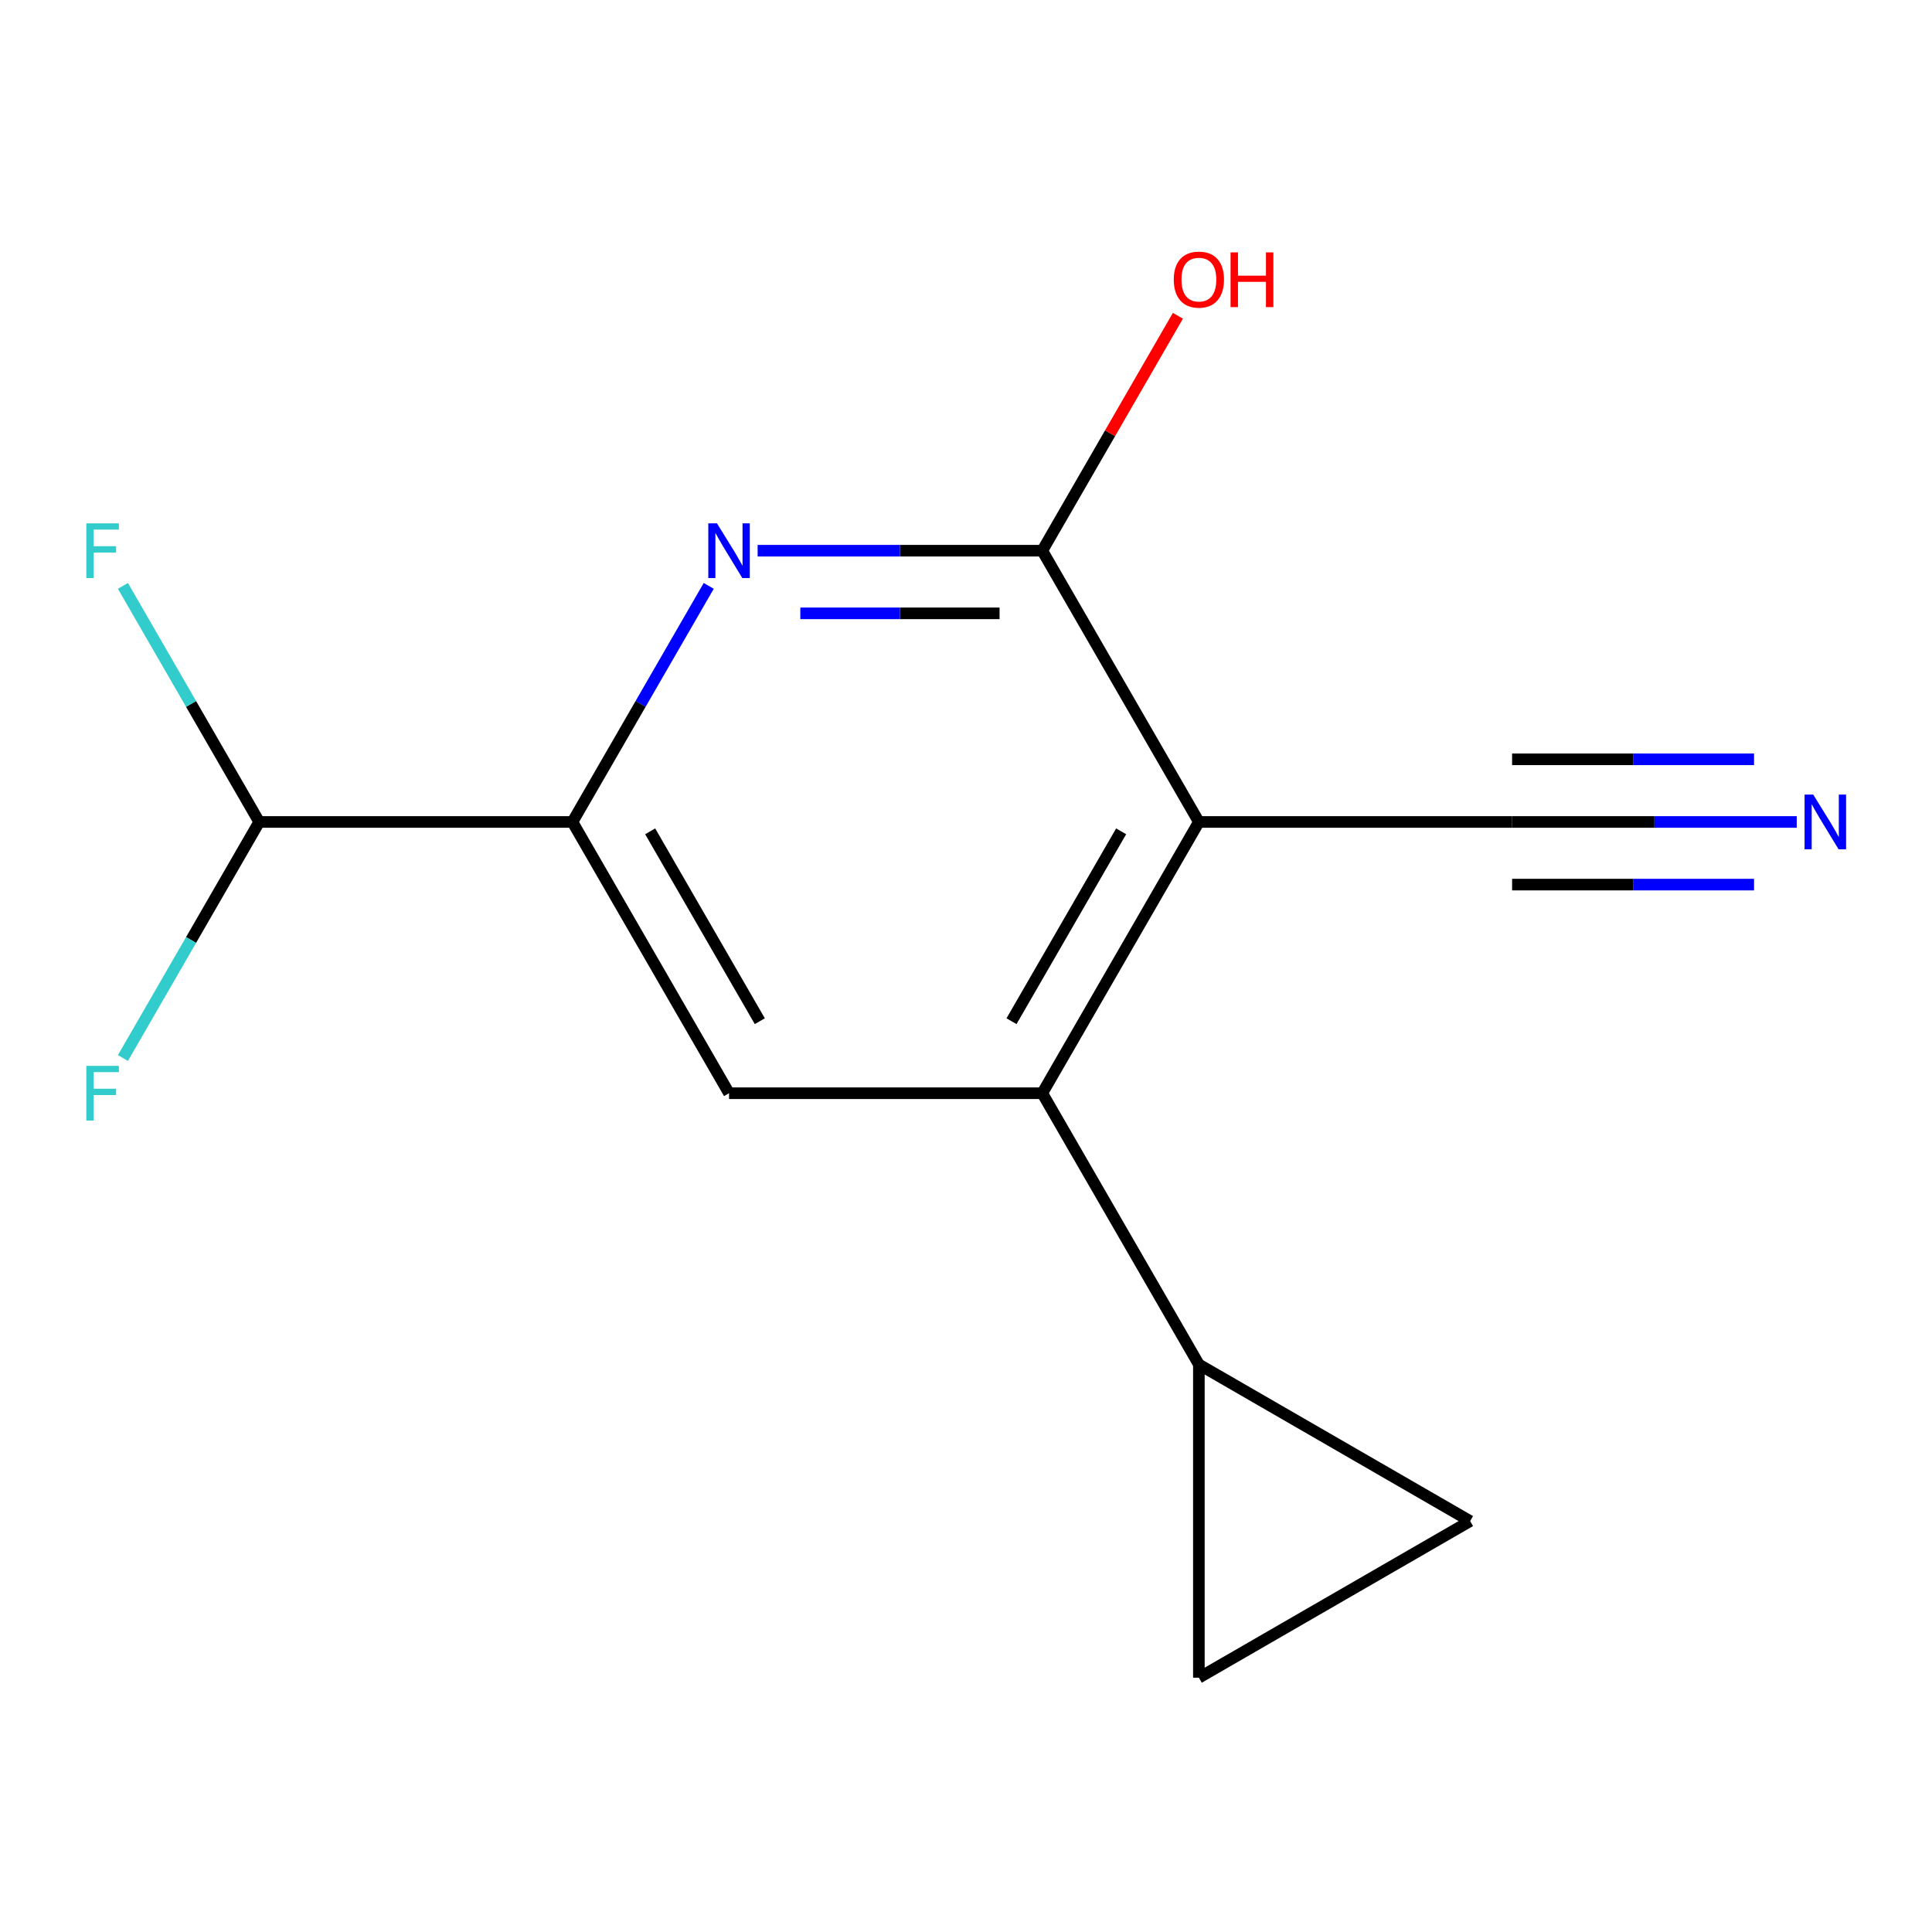 <?xml version='1.0' encoding='iso-8859-1'?>
<svg version='1.1' baseProfile='full'
              xmlns='http://www.w3.org/2000/svg'
                      xmlns:rdkit='http://www.rdkit.org/xml'
                      xmlns:xlink='http://www.w3.org/1999/xlink'
                  xml:space='preserve'
width='1000px' height='1000px' viewBox='0 0 1000 1000'>
<!-- END OF HEADER -->
<rect style='opacity:1.0;fill:#FFFFFF;stroke:none' width='1000' height='1000' x='0' y='0'> </rect>
<path class='bond-0' d='M 620.538,425.445 L 539.477,565.848' style='fill:none;fill-rule:evenodd;stroke:#000000;stroke-width:6px;stroke-linecap:butt;stroke-linejoin:miter;stroke-opacity:1' />
<path class='bond-0' d='M 580.299,430.293 L 523.555,528.575' style='fill:none;fill-rule:evenodd;stroke:#000000;stroke-width:6px;stroke-linecap:butt;stroke-linejoin:miter;stroke-opacity:1' />
<path class='bond-1' d='M 620.538,425.445 L 539.477,285.042' style='fill:none;fill-rule:evenodd;stroke:#000000;stroke-width:6px;stroke-linecap:butt;stroke-linejoin:miter;stroke-opacity:1' />
<path class='bond-6' d='M 620.538,425.445 L 782.662,425.445' style='fill:none;fill-rule:evenodd;stroke:#000000;stroke-width:6px;stroke-linecap:butt;stroke-linejoin:miter;stroke-opacity:1' />
<path class='bond-4' d='M 539.477,565.848 L 377.353,565.848' style='fill:none;fill-rule:evenodd;stroke:#000000;stroke-width:6px;stroke-linecap:butt;stroke-linejoin:miter;stroke-opacity:1' />
<path class='bond-5' d='M 539.477,565.848 L 620.538,706.251' style='fill:none;fill-rule:evenodd;stroke:#000000;stroke-width:6px;stroke-linecap:butt;stroke-linejoin:miter;stroke-opacity:1' />
<path class='bond-2' d='M 539.477,285.042 L 465.812,285.042' style='fill:none;fill-rule:evenodd;stroke:#000000;stroke-width:6px;stroke-linecap:butt;stroke-linejoin:miter;stroke-opacity:1' />
<path class='bond-2' d='M 465.812,285.042 L 392.146,285.042' style='fill:none;fill-rule:evenodd;stroke:#0000FF;stroke-width:6px;stroke-linecap:butt;stroke-linejoin:miter;stroke-opacity:1' />
<path class='bond-2' d='M 517.377,317.467 L 465.812,317.467' style='fill:none;fill-rule:evenodd;stroke:#000000;stroke-width:6px;stroke-linecap:butt;stroke-linejoin:miter;stroke-opacity:1' />
<path class='bond-2' d='M 465.812,317.467 L 414.246,317.467' style='fill:none;fill-rule:evenodd;stroke:#0000FF;stroke-width:6px;stroke-linecap:butt;stroke-linejoin:miter;stroke-opacity:1' />
<path class='bond-11' d='M 539.477,285.042 L 574.577,224.247' style='fill:none;fill-rule:evenodd;stroke:#000000;stroke-width:6px;stroke-linecap:butt;stroke-linejoin:miter;stroke-opacity:1' />
<path class='bond-11' d='M 574.577,224.247 L 609.677,163.452' style='fill:none;fill-rule:evenodd;stroke:#FF0000;stroke-width:6px;stroke-linecap:butt;stroke-linejoin:miter;stroke-opacity:1' />
<path class='bond-3' d='M 366.838,303.255 L 331.565,364.35' style='fill:none;fill-rule:evenodd;stroke:#0000FF;stroke-width:6px;stroke-linecap:butt;stroke-linejoin:miter;stroke-opacity:1' />
<path class='bond-3' d='M 331.565,364.35 L 296.292,425.445' style='fill:none;fill-rule:evenodd;stroke:#000000;stroke-width:6px;stroke-linecap:butt;stroke-linejoin:miter;stroke-opacity:1' />
<path class='bond-10' d='M 296.292,425.445 L 134.168,425.445' style='fill:none;fill-rule:evenodd;stroke:#000000;stroke-width:6px;stroke-linecap:butt;stroke-linejoin:miter;stroke-opacity:1' />
<path class='bond-14' d='M 296.292,425.445 L 377.353,565.848' style='fill:none;fill-rule:evenodd;stroke:#000000;stroke-width:6px;stroke-linecap:butt;stroke-linejoin:miter;stroke-opacity:1' />
<path class='bond-14' d='M 336.531,430.293 L 393.275,528.575' style='fill:none;fill-rule:evenodd;stroke:#000000;stroke-width:6px;stroke-linecap:butt;stroke-linejoin:miter;stroke-opacity:1' />
<path class='bond-8' d='M 620.538,706.251 L 760.941,787.313' style='fill:none;fill-rule:evenodd;stroke:#000000;stroke-width:6px;stroke-linecap:butt;stroke-linejoin:miter;stroke-opacity:1' />
<path class='bond-9' d='M 620.538,706.251 L 620.538,868.375' style='fill:none;fill-rule:evenodd;stroke:#000000;stroke-width:6px;stroke-linecap:butt;stroke-linejoin:miter;stroke-opacity:1' />
<path class='bond-7' d='M 782.662,425.445 L 856.327,425.445' style='fill:none;fill-rule:evenodd;stroke:#000000;stroke-width:6px;stroke-linecap:butt;stroke-linejoin:miter;stroke-opacity:1' />
<path class='bond-7' d='M 856.327,425.445 L 929.992,425.445' style='fill:none;fill-rule:evenodd;stroke:#0000FF;stroke-width:6px;stroke-linecap:butt;stroke-linejoin:miter;stroke-opacity:1' />
<path class='bond-7' d='M 782.662,457.87 L 845.277,457.87' style='fill:none;fill-rule:evenodd;stroke:#000000;stroke-width:6px;stroke-linecap:butt;stroke-linejoin:miter;stroke-opacity:1' />
<path class='bond-7' d='M 845.277,457.87 L 907.893,457.87' style='fill:none;fill-rule:evenodd;stroke:#0000FF;stroke-width:6px;stroke-linecap:butt;stroke-linejoin:miter;stroke-opacity:1' />
<path class='bond-7' d='M 782.662,393.02 L 845.277,393.02' style='fill:none;fill-rule:evenodd;stroke:#000000;stroke-width:6px;stroke-linecap:butt;stroke-linejoin:miter;stroke-opacity:1' />
<path class='bond-7' d='M 845.277,393.02 L 907.893,393.02' style='fill:none;fill-rule:evenodd;stroke:#0000FF;stroke-width:6px;stroke-linecap:butt;stroke-linejoin:miter;stroke-opacity:1' />
<path class='bond-15' d='M 760.941,787.313 L 620.538,868.375' style='fill:none;fill-rule:evenodd;stroke:#000000;stroke-width:6px;stroke-linecap:butt;stroke-linejoin:miter;stroke-opacity:1' />
<path class='bond-12' d='M 134.168,425.445 L 98.895,364.35' style='fill:none;fill-rule:evenodd;stroke:#000000;stroke-width:6px;stroke-linecap:butt;stroke-linejoin:miter;stroke-opacity:1' />
<path class='bond-12' d='M 98.895,364.35 L 63.622,303.255' style='fill:none;fill-rule:evenodd;stroke:#33CCCC;stroke-width:6px;stroke-linecap:butt;stroke-linejoin:miter;stroke-opacity:1' />
<path class='bond-13' d='M 134.168,425.445 L 98.895,486.54' style='fill:none;fill-rule:evenodd;stroke:#000000;stroke-width:6px;stroke-linecap:butt;stroke-linejoin:miter;stroke-opacity:1' />
<path class='bond-13' d='M 98.895,486.54 L 63.622,547.635' style='fill:none;fill-rule:evenodd;stroke:#33CCCC;stroke-width:6px;stroke-linecap:butt;stroke-linejoin:miter;stroke-opacity:1' />
<path  class='atom-3' d='M 371.093 270.882
L 380.373 285.882
Q 381.293 287.362, 382.773 290.042
Q 384.253 292.722, 384.333 292.882
L 384.333 270.882
L 388.093 270.882
L 388.093 299.202
L 384.213 299.202
L 374.253 282.802
Q 373.093 280.882, 371.853 278.682
Q 370.653 276.482, 370.293 275.802
L 370.293 299.202
L 366.613 299.202
L 366.613 270.882
L 371.093 270.882
' fill='#0000FF'/>
<path  class='atom-8' d='M 938.525 411.285
L 947.805 426.285
Q 948.725 427.765, 950.205 430.445
Q 951.685 433.125, 951.765 433.285
L 951.765 411.285
L 955.525 411.285
L 955.525 439.605
L 951.645 439.605
L 941.685 423.205
Q 940.525 421.285, 939.285 419.085
Q 938.085 416.885, 937.725 416.205
L 937.725 439.605
L 934.045 439.605
L 934.045 411.285
L 938.525 411.285
' fill='#0000FF'/>
<path  class='atom-12' d='M 607.538 144.719
Q 607.538 137.919, 610.898 134.119
Q 614.258 130.319, 620.538 130.319
Q 626.818 130.319, 630.178 134.119
Q 633.538 137.919, 633.538 144.719
Q 633.538 151.599, 630.138 155.519
Q 626.738 159.399, 620.538 159.399
Q 614.298 159.399, 610.898 155.519
Q 607.538 151.639, 607.538 144.719
M 620.538 156.199
Q 624.858 156.199, 627.178 153.319
Q 629.538 150.399, 629.538 144.719
Q 629.538 139.159, 627.178 136.359
Q 624.858 133.519, 620.538 133.519
Q 616.218 133.519, 613.858 136.319
Q 611.538 139.119, 611.538 144.719
Q 611.538 150.439, 613.858 153.319
Q 616.218 156.199, 620.538 156.199
' fill='#FF0000'/>
<path  class='atom-12' d='M 636.938 130.639
L 640.778 130.639
L 640.778 142.679
L 655.258 142.679
L 655.258 130.639
L 659.098 130.639
L 659.098 158.959
L 655.258 158.959
L 655.258 145.879
L 640.778 145.879
L 640.778 158.959
L 636.938 158.959
L 636.938 130.639
' fill='#FF0000'/>
<path  class='atom-13' d='M 44.686 270.882
L 61.526 270.882
L 61.526 274.122
L 48.486 274.122
L 48.486 282.722
L 60.086 282.722
L 60.086 286.002
L 48.486 286.002
L 48.486 299.202
L 44.686 299.202
L 44.686 270.882
' fill='#33CCCC'/>
<path  class='atom-14' d='M 44.686 551.688
L 61.526 551.688
L 61.526 554.928
L 48.486 554.928
L 48.486 563.528
L 60.086 563.528
L 60.086 566.808
L 48.486 566.808
L 48.486 580.008
L 44.686 580.008
L 44.686 551.688
' fill='#33CCCC'/>
</svg>
